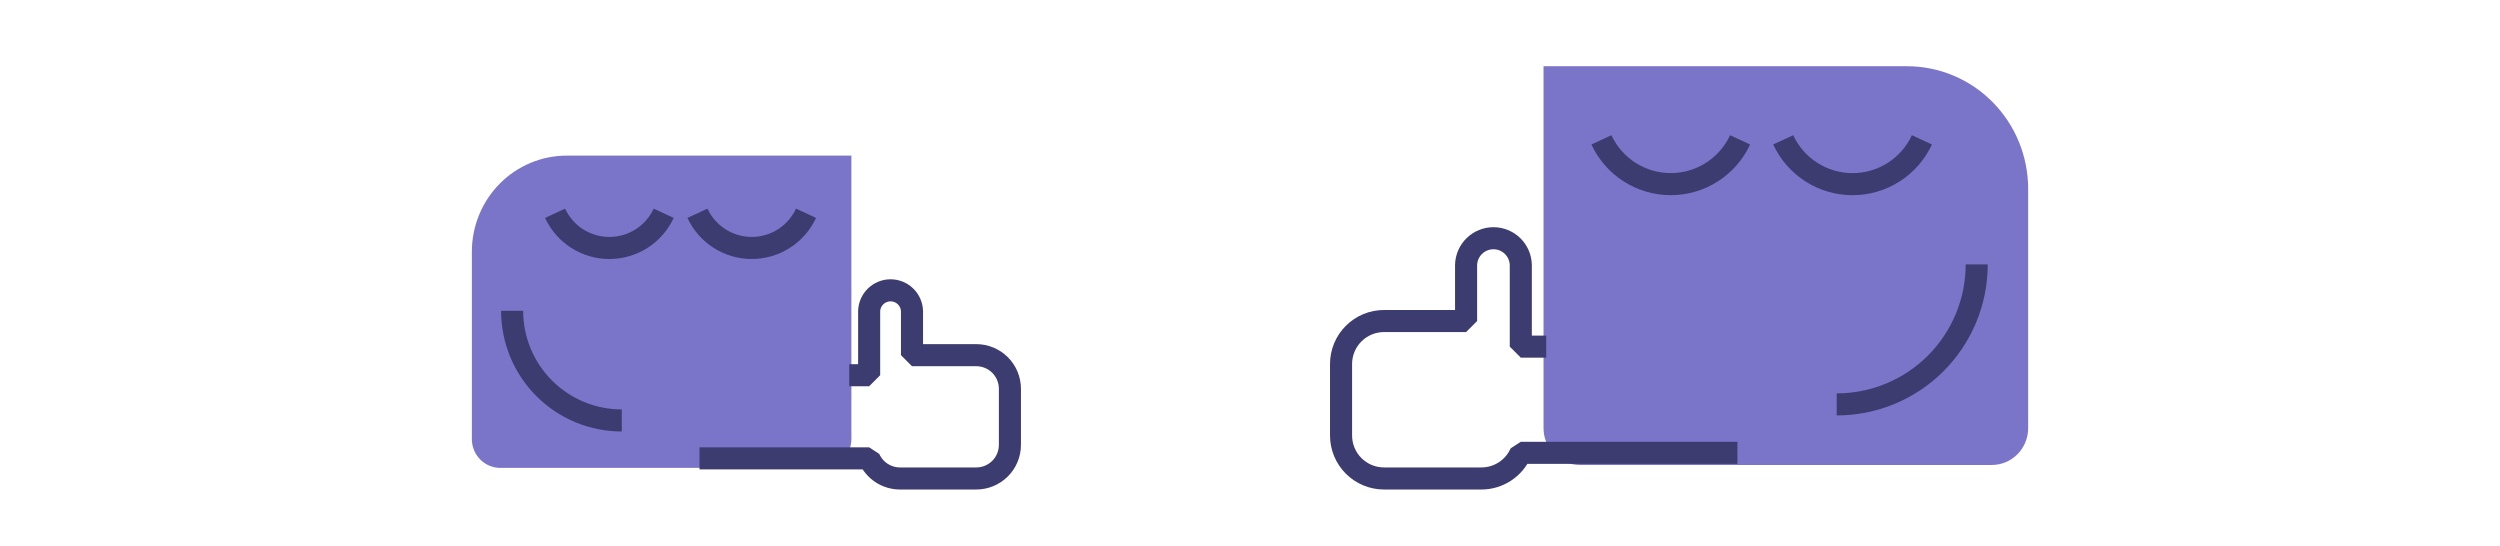 <svg width="453" height="99" viewBox="0 0 453 99" fill="none" xmlns="http://www.w3.org/2000/svg">
<path d="M279.688 12V77.567C279.685 78.445 279.854 79.316 280.185 80.128C280.516 80.941 281.002 81.679 281.616 82.3C282.229 82.921 282.958 83.414 283.76 83.749C284.563 84.084 285.422 84.255 286.29 84.252H360.919C362.665 84.252 364.339 83.55 365.574 82.3C366.808 81.05 367.502 79.354 367.502 77.586V34.233C367.503 31.312 366.935 28.42 365.832 25.721C364.728 23.022 363.109 20.57 361.069 18.505C359.029 16.441 356.607 14.803 353.941 13.687C351.275 12.571 348.418 11.997 345.534 12L279.688 12Z" fill="#7B75C9"/>
<path d="M348.25 25.339C347.14 27.737 345.367 29.768 343.141 31.191C340.914 32.614 338.327 33.37 335.684 33.37C333.042 33.37 330.454 32.614 328.228 31.191C326.001 29.768 324.228 27.737 323.118 25.339" stroke="#3C3C70" stroke-width="4" stroke-linejoin="bevel"/>
<path d="M315.305 25.339C314.194 27.736 312.422 29.766 310.195 31.188C307.969 32.61 305.383 33.366 302.741 33.366C300.099 33.366 297.512 32.61 295.286 31.188C293.06 29.766 291.287 27.736 290.177 25.339" stroke="#3C3C70" stroke-width="4" stroke-linejoin="bevel"/>
<path d="M314.82 82.052H275.558C274.949 83.434 273.952 84.609 272.687 85.434C271.423 86.259 269.945 86.699 268.435 86.699H250.783C248.719 86.699 246.739 85.879 245.279 84.419C243.819 82.96 242.999 80.98 242.999 78.915V65.951C243 64.928 243.202 63.915 243.594 62.97C243.986 62.026 244.561 61.167 245.285 60.445C246.009 59.722 246.868 59.149 247.814 58.759C248.759 58.369 249.772 58.169 250.795 58.17H265.655V47.986C265.691 46.696 266.23 45.471 267.156 44.571C268.081 43.671 269.322 43.167 270.613 43.167C271.904 43.167 273.144 43.671 274.07 44.571C274.995 45.471 275.534 46.696 275.57 47.986V62.81H280.174" stroke="#3C3C70" stroke-width="4" stroke-linejoin="bevel"/>
<path d="M358.18 47.911C358.18 51.242 357.523 54.541 356.248 57.62C354.973 60.697 353.104 63.494 350.748 65.85C348.392 68.206 345.595 70.074 342.517 71.349C339.439 72.623 336.139 73.279 332.808 73.279" stroke="#3C3C70" stroke-width="4" stroke-linejoin="bevel"/>
<path d="M154.273 28.198V79.547C154.275 80.235 154.143 80.917 153.884 81.553C153.625 82.189 153.244 82.767 152.763 83.254C152.283 83.74 151.712 84.126 151.084 84.388C150.455 84.651 149.782 84.785 149.103 84.783H90.657C89.29 84.783 87.978 84.233 87.011 83.254C86.044 82.275 85.501 80.947 85.501 79.562V45.61C85.501 43.323 85.945 41.057 86.809 38.944C87.674 36.83 88.941 34.91 90.539 33.293C92.137 31.676 94.034 30.393 96.122 29.519C98.209 28.645 100.447 28.196 102.706 28.198L154.273 28.198Z" fill="#7B75C9"/>
<path d="M100.578 38.645C101.447 40.523 102.836 42.113 104.579 43.228C106.323 44.342 108.35 44.934 110.419 44.934C112.489 44.934 114.515 44.342 116.259 43.228C118.003 42.113 119.391 40.523 120.26 38.645" stroke="#3C3C70" stroke-width="4" stroke-linejoin="bevel"/>
<path d="M126.375 38.645C127.244 40.522 128.633 42.111 130.376 43.225C132.12 44.339 134.145 44.931 136.214 44.931C138.283 44.931 140.309 44.339 142.052 43.225C143.796 42.111 145.184 40.522 146.054 38.645" stroke="#3C3C70" stroke-width="4" stroke-linejoin="bevel"/>
<path d="M126.75 83.06H157.498C157.975 84.142 158.756 85.062 159.747 85.709C160.737 86.355 161.894 86.699 163.077 86.7H176.901C178.518 86.7 180.068 86.057 181.211 84.914C182.355 83.771 182.997 82.22 182.997 80.603V70.45C182.997 69.649 182.838 68.856 182.531 68.116C182.224 67.376 181.774 66.704 181.207 66.138C180.64 65.572 179.967 65.124 179.226 64.818C178.486 64.512 177.692 64.356 176.891 64.357H165.254V56.381C165.225 55.371 164.804 54.411 164.079 53.706C163.354 53.002 162.382 52.607 161.371 52.607C160.36 52.607 159.389 53.002 158.664 53.706C157.939 54.411 157.517 55.371 157.489 56.381V67.99H153.884" stroke="#3C3C70" stroke-width="4" stroke-linejoin="bevel"/>
<path d="M92.797 56.321C92.797 58.931 93.311 61.514 94.309 63.925C95.308 66.335 96.772 68.526 98.617 70.371C100.462 72.215 102.653 73.679 105.063 74.677C107.474 75.675 110.058 76.189 112.667 76.188" stroke="#3C3C70" stroke-width="4" stroke-linejoin="bevel"/>
</svg>
